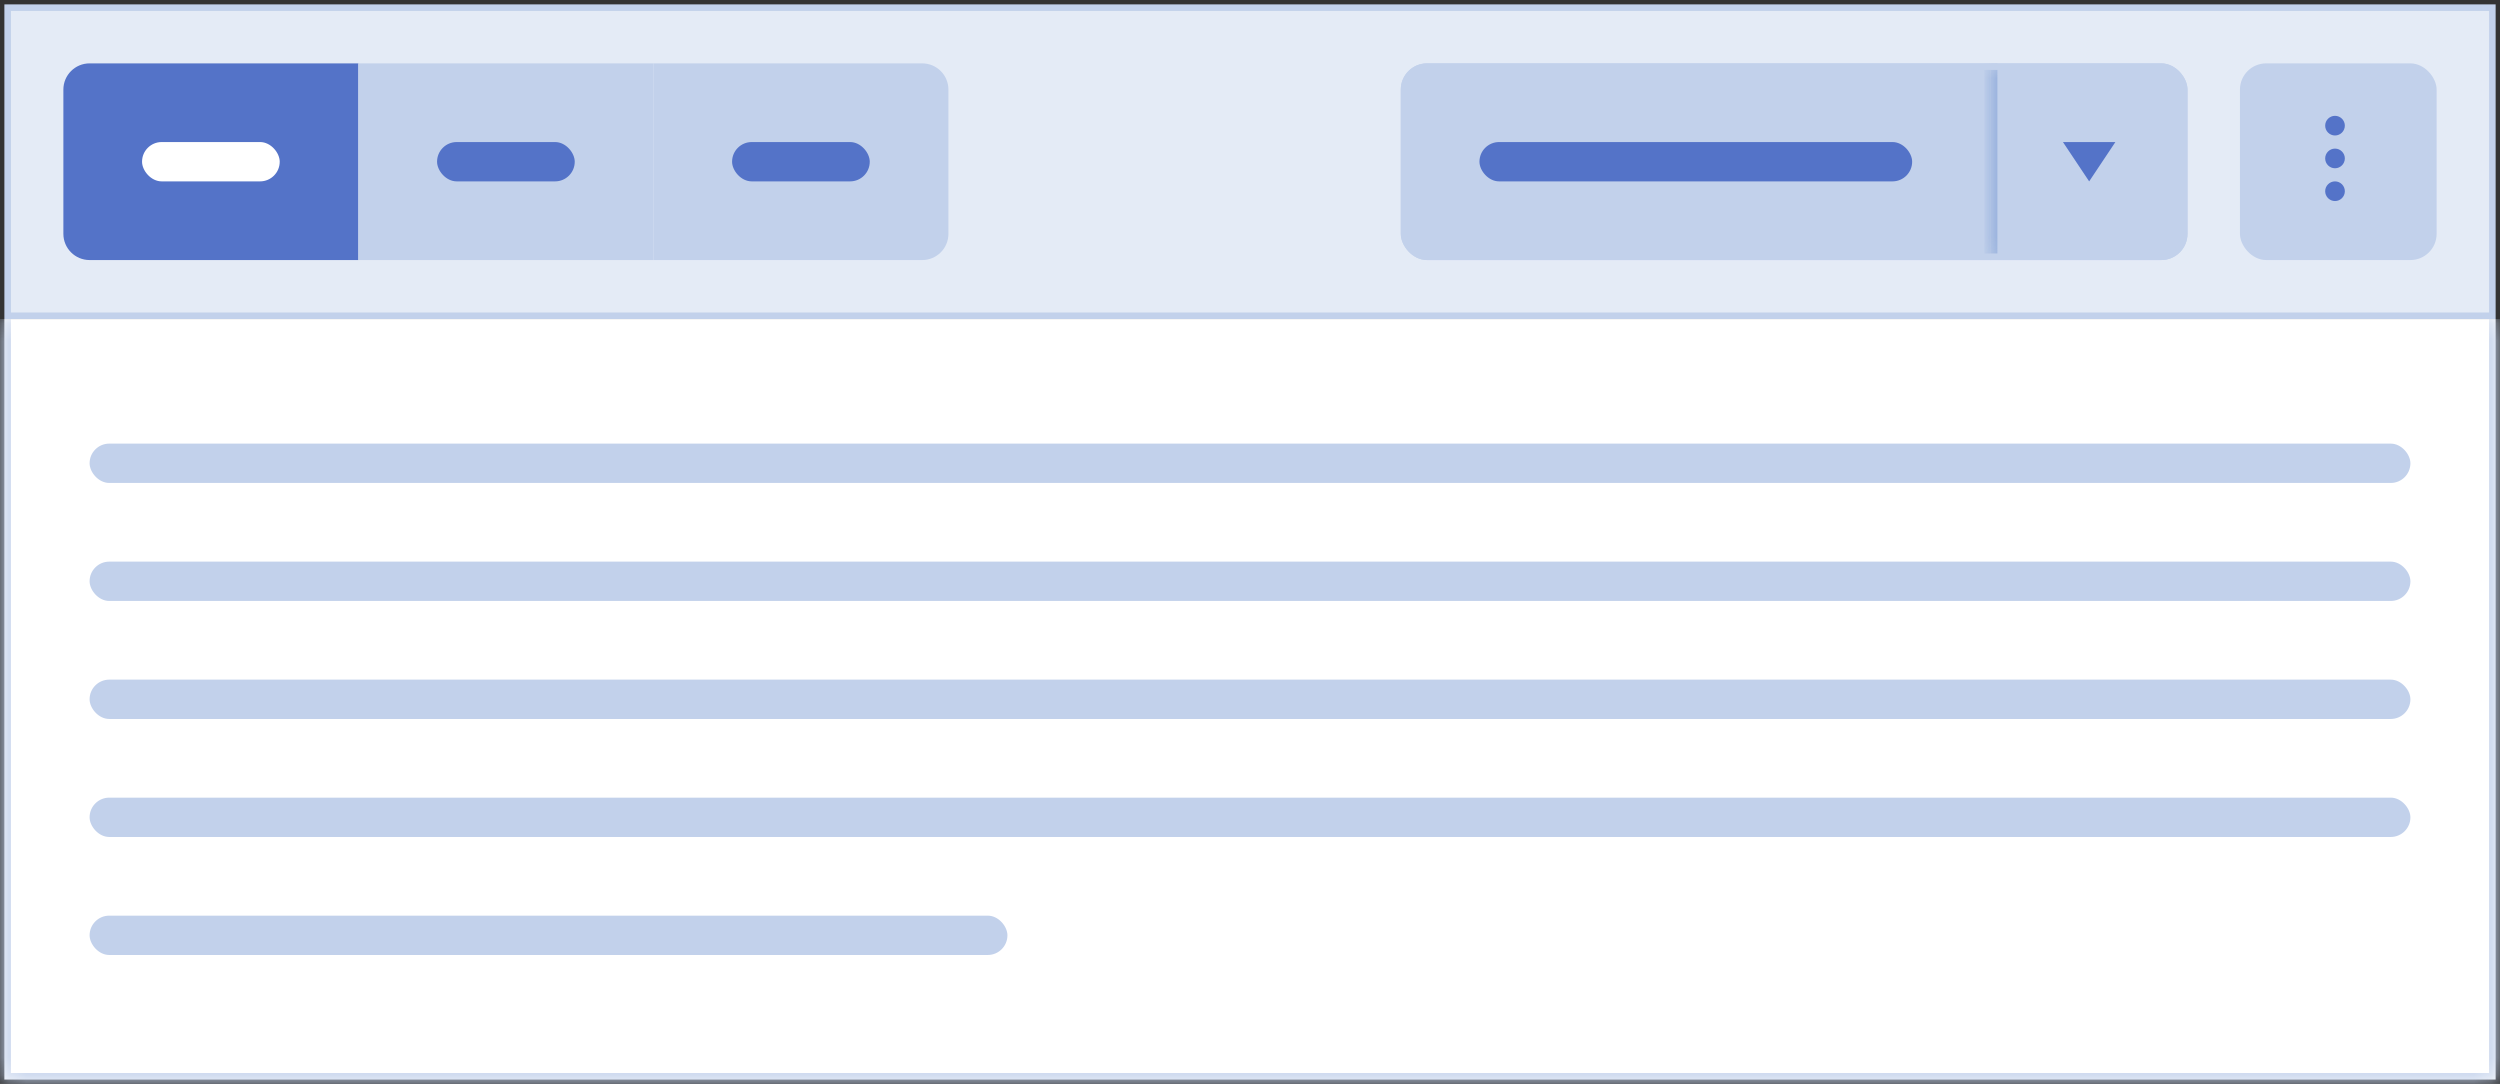 <svg width="143" height="62" viewBox="0 0 143 62" fill="none" xmlns="http://www.w3.org/2000/svg">
<rect x="0" y="0" width="143" height="62" fill="#333333" stroke="none"/>
<rect x="0.438" y="0.438" width="142.125" height="17.625" fill="#E4EBF6"/>
<rect x="0.438" y="0.438" width="142.125" height="17.625" stroke="#C2D1EB" stroke-width="0.375"/>
<path d="M3.625 5.125C3.625 4.297 4.297 3.625 5.125 3.625H20.5V14.875H5.125C4.297 14.875 3.625 14.203 3.625 13.375V5.125Z" fill="#5473C8"/>
<rect x="8.125" y="8.125" width="7.875" height="2.25" rx="1.125" fill="white"/>
<rect width="16.875" height="11.25" transform="translate(20.5 3.625)" fill="#C2D1EB"/>
<rect x="25" y="8.125" width="7.875" height="2.25" rx="1.125" fill="#5473C8"/>
<path d="M37.375 3.625H52.75C53.578 3.625 54.25 4.297 54.25 5.125V13.375C54.25 14.203 53.578 14.875 52.75 14.875H37.375V3.625Z" fill="#C2D1EB"/>
<rect x="41.875" y="8.125" width="7.875" height="2.25" rx="1.125" fill="#5473C8"/>
<g clip-path="url(#clip0_14391_129169)">
<path d="M80.125 5.125C80.125 4.297 80.797 3.625 81.625 3.625H113.875V14.875H81.625C80.797 14.875 80.125 14.203 80.125 13.375V5.125Z" fill="#C2D1EB"/>
<rect x="84.625" y="8.125" width="24.75" height="2.25" rx="1.125" fill="#5473C8"/>
<mask id="path-11-inside-1_14391_129169" fill="white">
<path d="M113.875 3.625H123.625C124.453 3.625 125.125 4.297 125.125 5.125V13.375C125.125 14.203 124.453 14.875 123.625 14.875H113.875V3.625Z"/>
</mask>
<path d="M113.875 3.625H123.625C124.453 3.625 125.125 4.297 125.125 5.125V13.375C125.125 14.203 124.453 14.875 123.625 14.875H113.875V3.625Z" fill="#C2D1EB"/>
<path d="M113.875 3.625H125.125H113.875ZM125.125 14.875H113.875H125.125ZM113.5 14.875V3.625H114.25V14.875H113.5ZM125.125 3.625V14.875V3.625Z" fill="#90ABDA" mask="url(#path-11-inside-1_14391_129169)"/>
<path d="M119.5 10.375L118 8.125H121L119.5 10.375Z" fill="#5473C8"/>
</g>
<rect x="80.312" y="3.812" width="44.625" height="10.875" rx="1.312" stroke="#C2D1EB" stroke-width="0.375"/>
<rect x="128.125" y="3.625" width="11.25" height="11.25" rx="1.5" fill="#C2D1EB"/>
<path d="M133.562 7.75C133.872 7.75 134.125 7.497 134.125 7.188C134.125 6.878 133.872 6.625 133.562 6.625C133.253 6.625 133 6.878 133 7.188C133 7.497 133.253 7.75 133.562 7.75Z" fill="#5473C8"/>
<path d="M133.562 8.5C133.253 8.5 133 8.753 133 9.062C133 9.372 133.253 9.625 133.562 9.625C133.872 9.625 134.125 9.372 134.125 9.062C134.125 8.753 133.872 8.5 133.562 8.5Z" fill="#5473C8"/>
<path d="M133.562 10.375C133.253 10.375 133 10.628 133 10.938C133 11.247 133.253 11.5 133.562 11.5C133.872 11.5 134.125 11.247 134.125 10.938C134.125 10.628 133.872 10.375 133.562 10.375Z" fill="#5473C8"/>
<mask id="path-16-inside-2_14391_129169" fill="white">
<path d="M0.25 18.25H142.75V61.75H0.25V18.25Z"/>
</mask>
<path d="M0.25 18.25H142.75V61.75H0.25V18.25Z" fill="white"/>
<path d="M142.75 61.75V62.125H143.125V61.75H142.75ZM0.25 61.75H-0.125V62.125H0.25V61.75ZM142.75 18.25H142.375V61.75H142.75H143.125V18.25H142.75ZM142.75 61.75V61.375H0.25V61.75V62.125H142.75V61.75ZM0.25 61.75H0.625V18.25H0.25H-0.125V61.75H0.25Z" fill="#C2D1EB" mask="url(#path-16-inside-2_14391_129169)"/>
<rect x="5.125" y="25.375" width="132.75" height="2.25" rx="1.125" fill="#C2D1EB"/>
<rect x="5.125" y="32.125" width="132.75" height="2.25" rx="1.125" fill="#C2D1EB"/>
<rect x="5.125" y="38.875" width="132.75" height="2.25" rx="1.125" fill="#C2D1EB"/>
<rect x="5.125" y="45.625" width="132.75" height="2.25" rx="1.125" fill="#C2D1EB"/>
<rect x="5.125" y="52.375" width="52.5" height="2.25" rx="1.125" fill="#C2D1EB"/>
<defs>
<clipPath id="clip0_14391_129169">
<rect x="80.125" y="3.625" width="45" height="11.25" rx="1.5" fill="white"/>
</clipPath>
</defs>
</svg>
